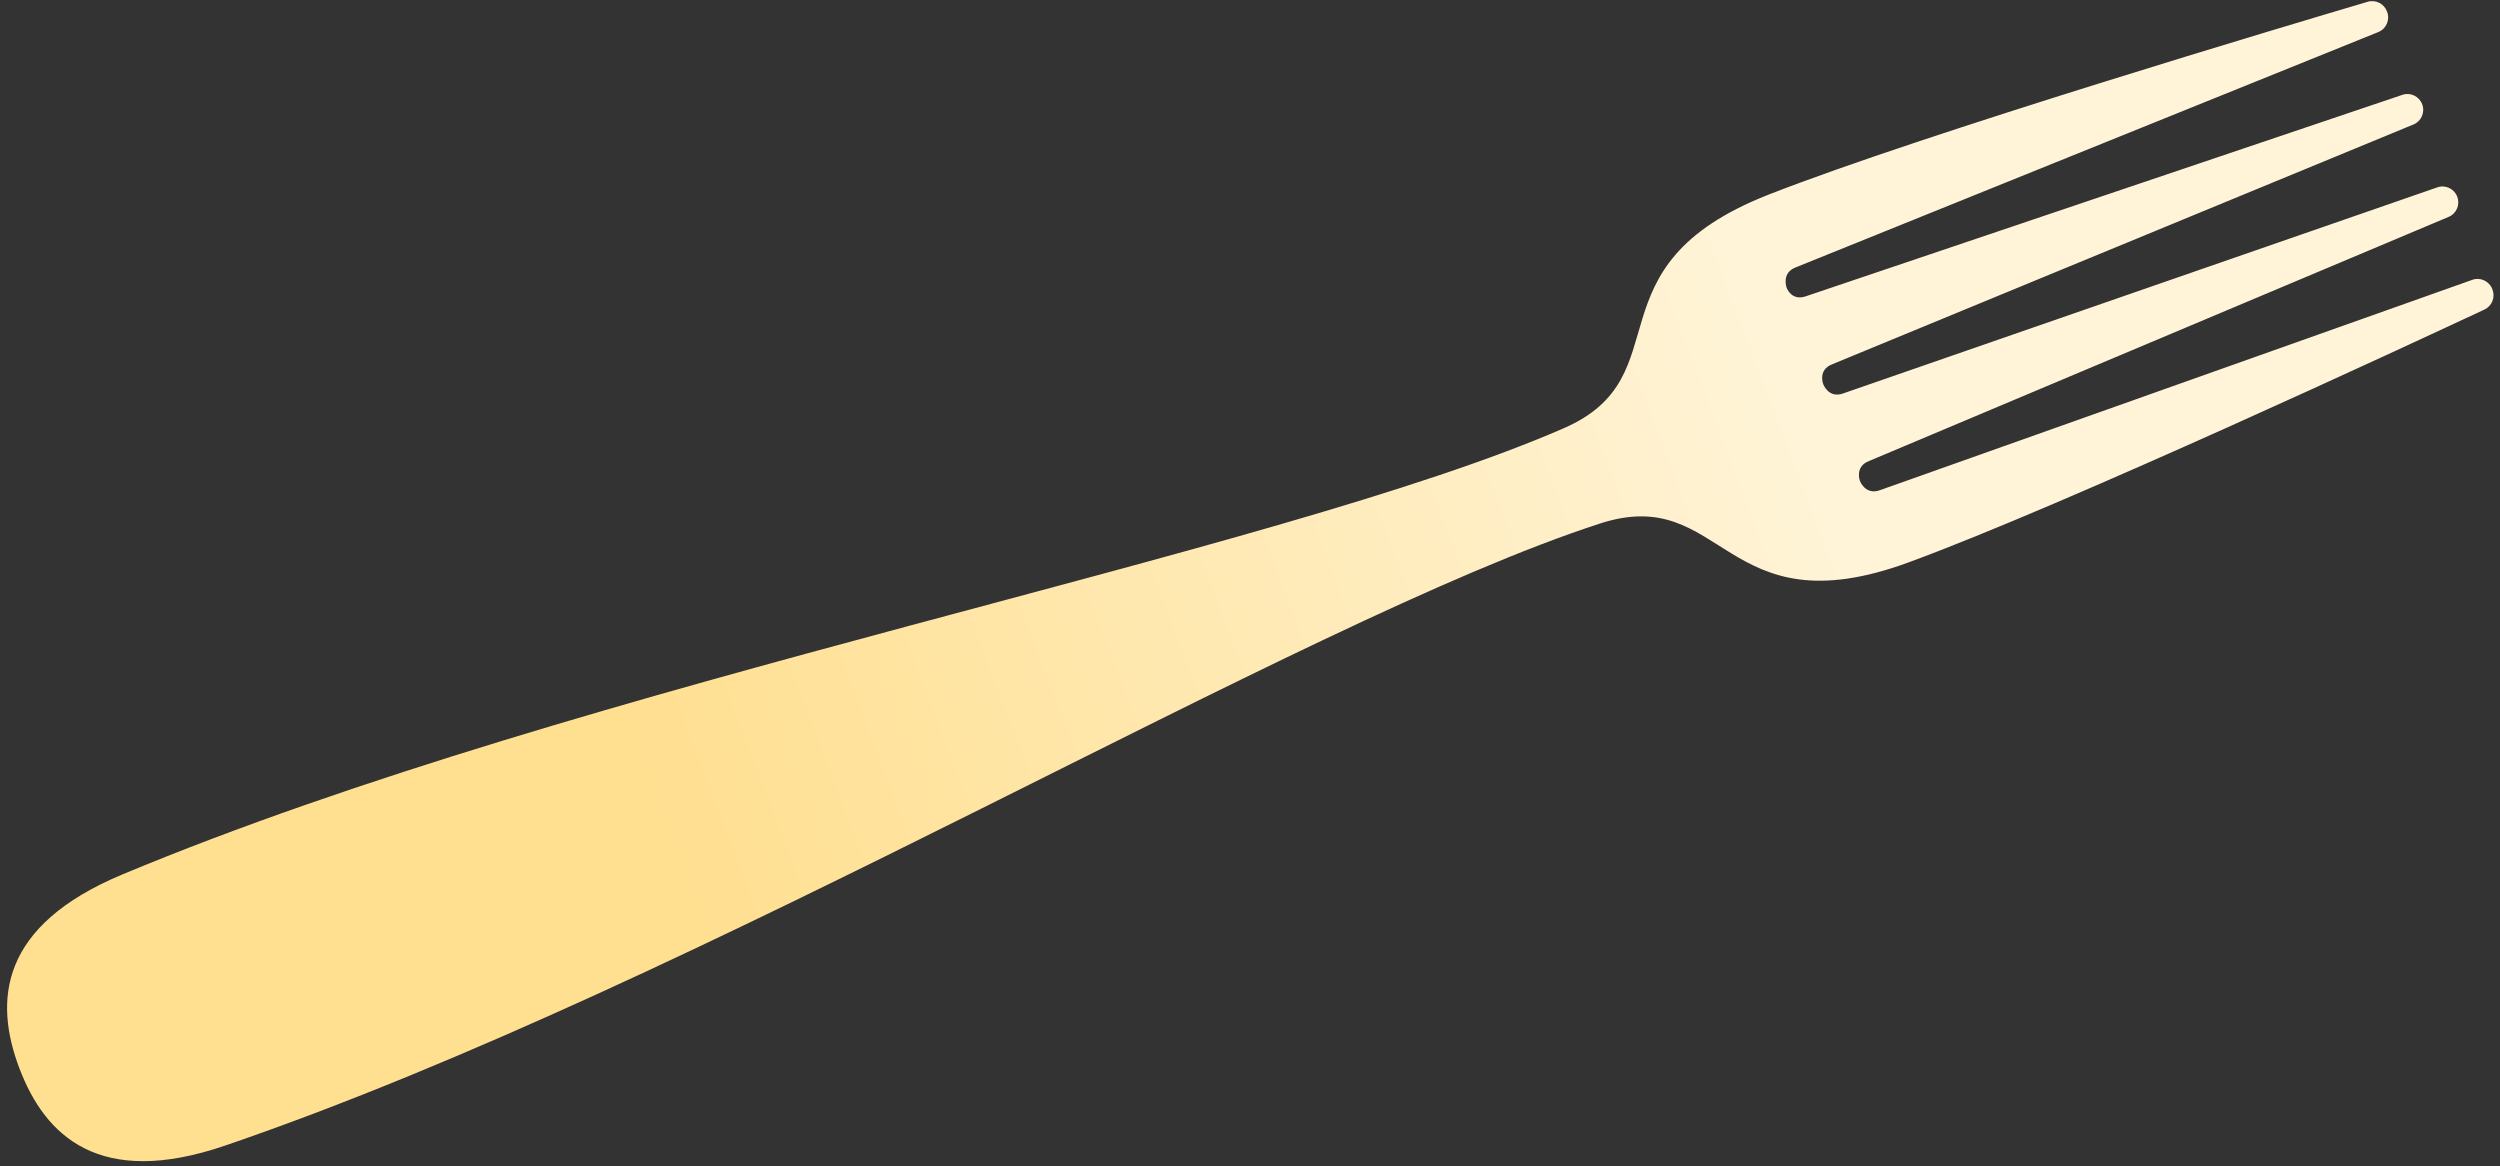 <?xml version="1.0" encoding="UTF-8"?> <svg xmlns="http://www.w3.org/2000/svg" width="298" height="139" viewBox="0 0 298 139" fill="none"><rect x="0" y="0" width="298" height="139" fill="#333333" stroke="none"/><path d="M284.523 1.353C284.173 0.431 283.178 -0.068 282.241 0.208C273.163 2.892 229.306 15.95 210.825 23.196C188.896 31.796 200.74 44.792 186.405 51.044C151.805 66.134 70.052 81.069 14.577 104.237C-0.04 110.34 -0.754 119.262 2.31 127.339C5.374 135.418 11.848 141.679 26.835 136.553C83.72 117.101 154.811 74.058 190.714 62.405C205.59 57.577 205.344 75.159 227.46 67.052C246.098 60.218 287.581 40.904 296.156 36.892C297.041 36.477 297.454 35.444 297.104 34.522C297.097 34.504 297.09 34.485 297.083 34.467C296.72 33.508 295.663 33.014 294.705 33.354C283.736 37.25 224.12 58.419 224.12 58.419C222.356 59.089 221.699 57.318 221.699 57.318C221.699 57.318 221.056 55.609 222.802 54.947C222.802 54.947 281.222 30.34 291.887 25.848C292.815 25.458 293.264 24.398 292.904 23.449C292.904 23.448 292.904 23.448 292.903 23.447C292.542 22.494 291.494 21.998 290.539 22.33C279.572 26.132 219.743 46.883 219.743 46.883C217.959 47.559 217.323 45.78 217.323 45.78C217.323 45.78 216.653 44.081 218.426 43.409C218.426 43.409 276.965 19.259 287.695 14.833C288.63 14.447 289.085 13.382 288.724 12.429C288.723 12.427 288.723 12.427 288.722 12.424C288.363 11.477 287.324 10.98 286.373 11.303C275.411 15.004 215.345 35.286 215.345 35.286C213.543 35.969 212.969 34.302 212.969 34.302C212.969 34.302 212.306 32.532 214.049 31.871C214.049 31.871 272.708 8.178 283.502 3.818C284.444 3.438 284.907 2.366 284.544 1.408C284.537 1.39 284.53 1.371 284.523 1.353Z" fill="url(#paint0_linear_4714_23139)"></path><defs><linearGradient id="paint0_linear_4714_23139" x1="290.814" y1="17.937" x2="2.321" y2="127.369" gradientUnits="userSpaceOnUse"><stop offset="0.265" stop-color="#FFF4D8"></stop><stop offset="0.735" stop-color="#FFDF90"></stop></linearGradient></defs></svg> 